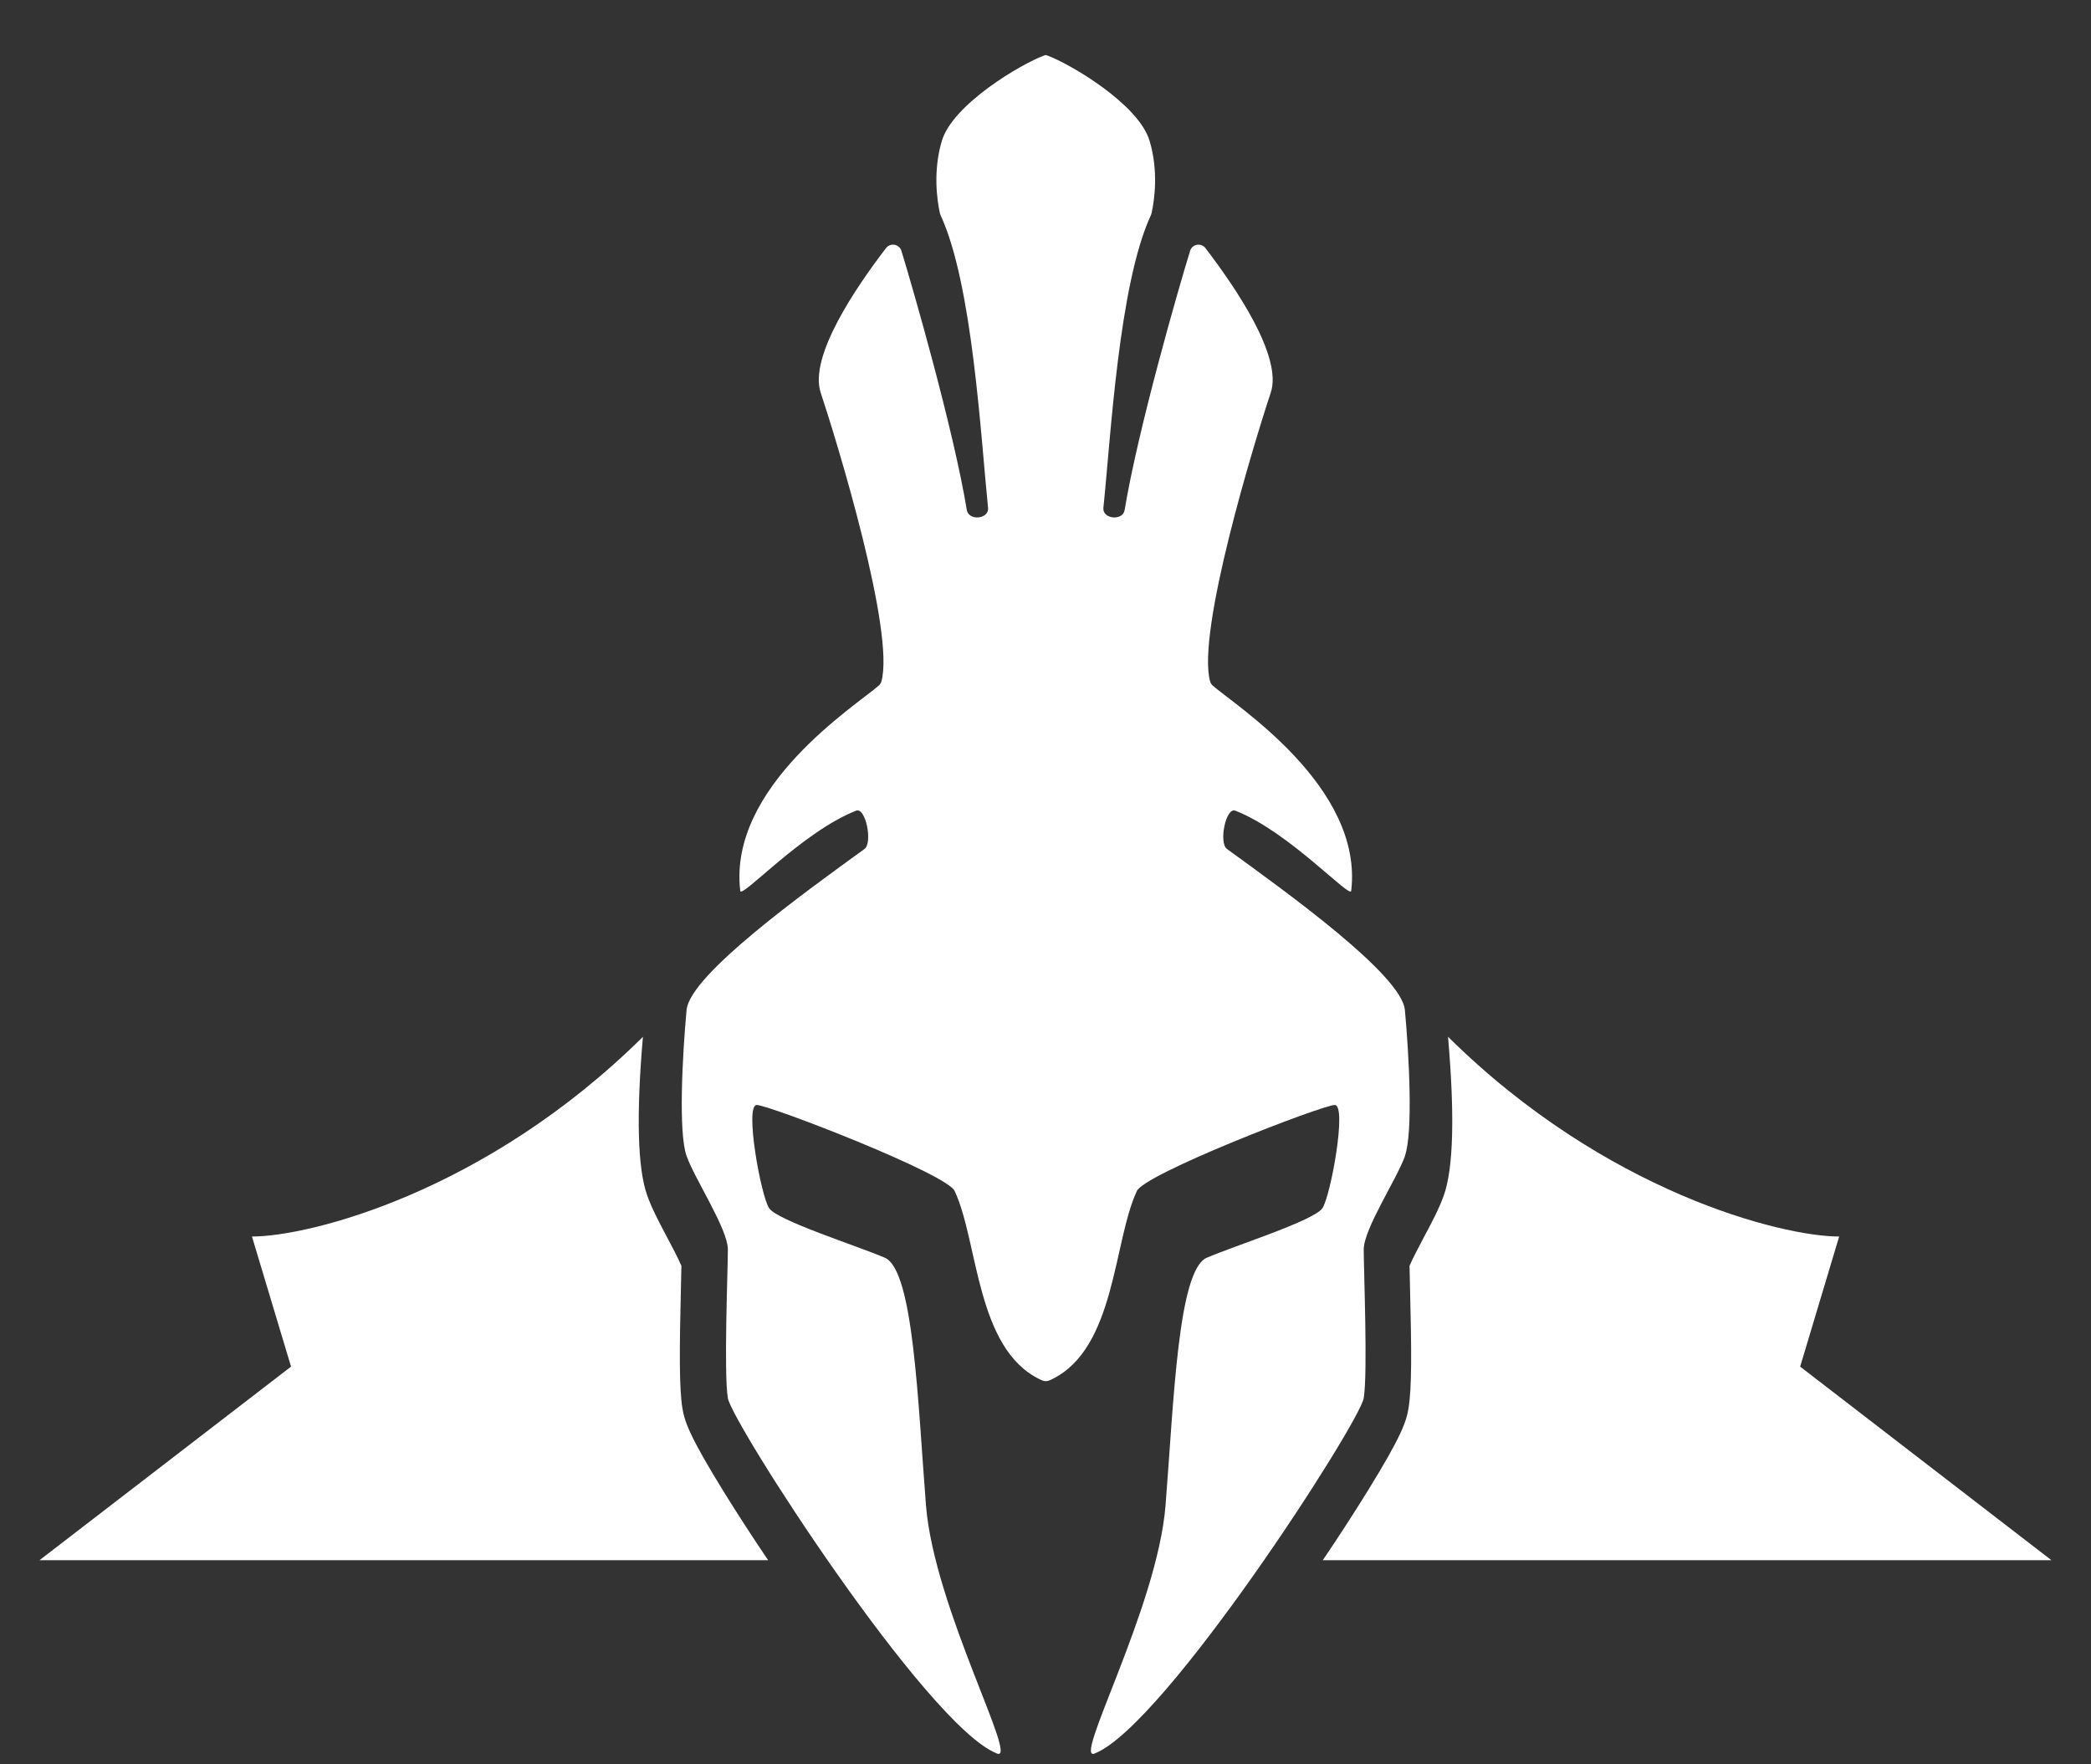 <svg xmlns="http://www.w3.org/2000/svg" width="32" height="27" viewBox="0 0 32 27" fill="none">
    <rect x="0" y="0" width="32" height="27" fill="#333333" stroke="none"/>
    <path fill-rule="evenodd" clip-rule="evenodd" d="M27.549 20.914L28.146 18.923C27.267 18.923 24.565 18.245 22.16 15.866C22.264 17.062 22.243 17.878 22.096 18.293C22.025 18.493 21.912 18.707 21.791 18.933C21.724 19.06 21.618 19.26 21.571 19.372C21.572 19.445 21.575 19.542 21.577 19.642C21.603 20.669 21.607 21.247 21.555 21.554C21.523 21.748 21.457 21.964 20.932 22.814C20.726 23.147 20.491 23.511 20.244 23.876H31.394L27.549 20.914ZM11.755 23.876C11.508 23.511 11.273 23.147 11.067 22.814C10.543 21.964 10.476 21.748 10.444 21.554C10.393 21.247 10.397 20.669 10.422 19.642C10.424 19.542 10.427 19.445 10.428 19.372C10.381 19.26 10.275 19.06 10.208 18.933C10.088 18.707 9.975 18.493 9.904 18.293C9.757 17.878 9.736 17.063 9.839 15.867C7.436 18.245 4.735 18.923 3.856 18.923L4.454 20.914L0.605 23.876H11.755Z" fill="white"/>
    <path fill-rule="evenodd" clip-rule="evenodd" d="M21.502 17.69C21.375 18.047 20.87 18.806 20.87 19.122C20.87 19.437 20.933 21.017 20.87 21.396C20.807 21.775 17.837 26.388 16.763 26.83C16.383 27.02 17.71 24.619 17.837 23.039C17.963 21.459 18.026 19.437 18.469 19.247C18.911 19.058 20.111 18.679 20.238 18.489C20.365 18.3 20.617 16.91 20.427 16.91C20.238 16.91 17.458 17.984 17.394 18.236C17.037 19.01 17.07 20.632 16.101 21.106C16.087 21.112 16.075 21.119 16.06 21.125C16.025 21.14 15.984 21.14 15.948 21.125C15.934 21.119 15.921 21.112 15.908 21.106C14.939 20.632 14.971 19.01 14.614 18.236C14.551 17.984 11.77 16.91 11.581 16.91C11.392 16.91 11.644 18.3 11.77 18.489C11.896 18.678 13.097 19.058 13.54 19.247C13.982 19.437 14.046 21.459 14.171 23.039C14.298 24.618 15.625 27.02 15.246 26.83C14.171 26.388 11.202 21.775 11.139 21.396C11.075 21.017 11.139 19.437 11.139 19.122C11.139 18.806 10.633 18.047 10.507 17.69C10.38 17.333 10.443 16.152 10.507 15.457C10.556 14.916 12.328 13.647 13.23 12.992C13.358 12.9 13.249 12.349 13.102 12.406C12.27 12.732 11.328 13.778 11.328 13.629C11.144 12.035 13.1 10.798 13.449 10.491C13.467 10.475 13.481 10.454 13.488 10.431C13.701 9.678 12.809 6.757 12.56 6.01C12.375 5.455 13.105 4.39 13.559 3.797C13.625 3.71 13.762 3.734 13.795 3.839C13.972 4.415 14.591 6.566 14.796 7.805C14.825 7.977 15.14 7.944 15.121 7.771C15.01 6.698 14.885 4.349 14.394 3.293L14.384 3.264C14.34 3.06 14.276 2.618 14.414 2.155C14.584 1.591 15.634 0.977 15.972 0.852C15.984 0.847 15.995 0.843 16.004 0.841C16.012 0.843 16.023 0.847 16.035 0.852C16.373 0.977 17.424 1.591 17.593 2.155C17.731 2.618 17.668 3.06 17.623 3.264L17.613 3.293C17.122 4.349 16.998 6.698 16.886 7.771C16.867 7.944 17.183 7.977 17.211 7.805C17.416 6.566 18.035 4.415 18.213 3.839C18.245 3.734 18.382 3.71 18.448 3.797C18.902 4.391 19.633 5.455 19.447 6.01C19.198 6.757 18.306 9.678 18.52 10.431C18.526 10.454 18.54 10.474 18.558 10.491C18.907 10.798 20.863 12.036 20.679 13.629C20.679 13.778 19.737 12.732 18.905 12.406C18.758 12.349 18.649 12.9 18.777 12.992C19.679 13.647 21.451 14.916 21.5 15.457C21.564 16.152 21.627 17.333 21.5 17.69H21.502Z" fill="white"/>
</svg>